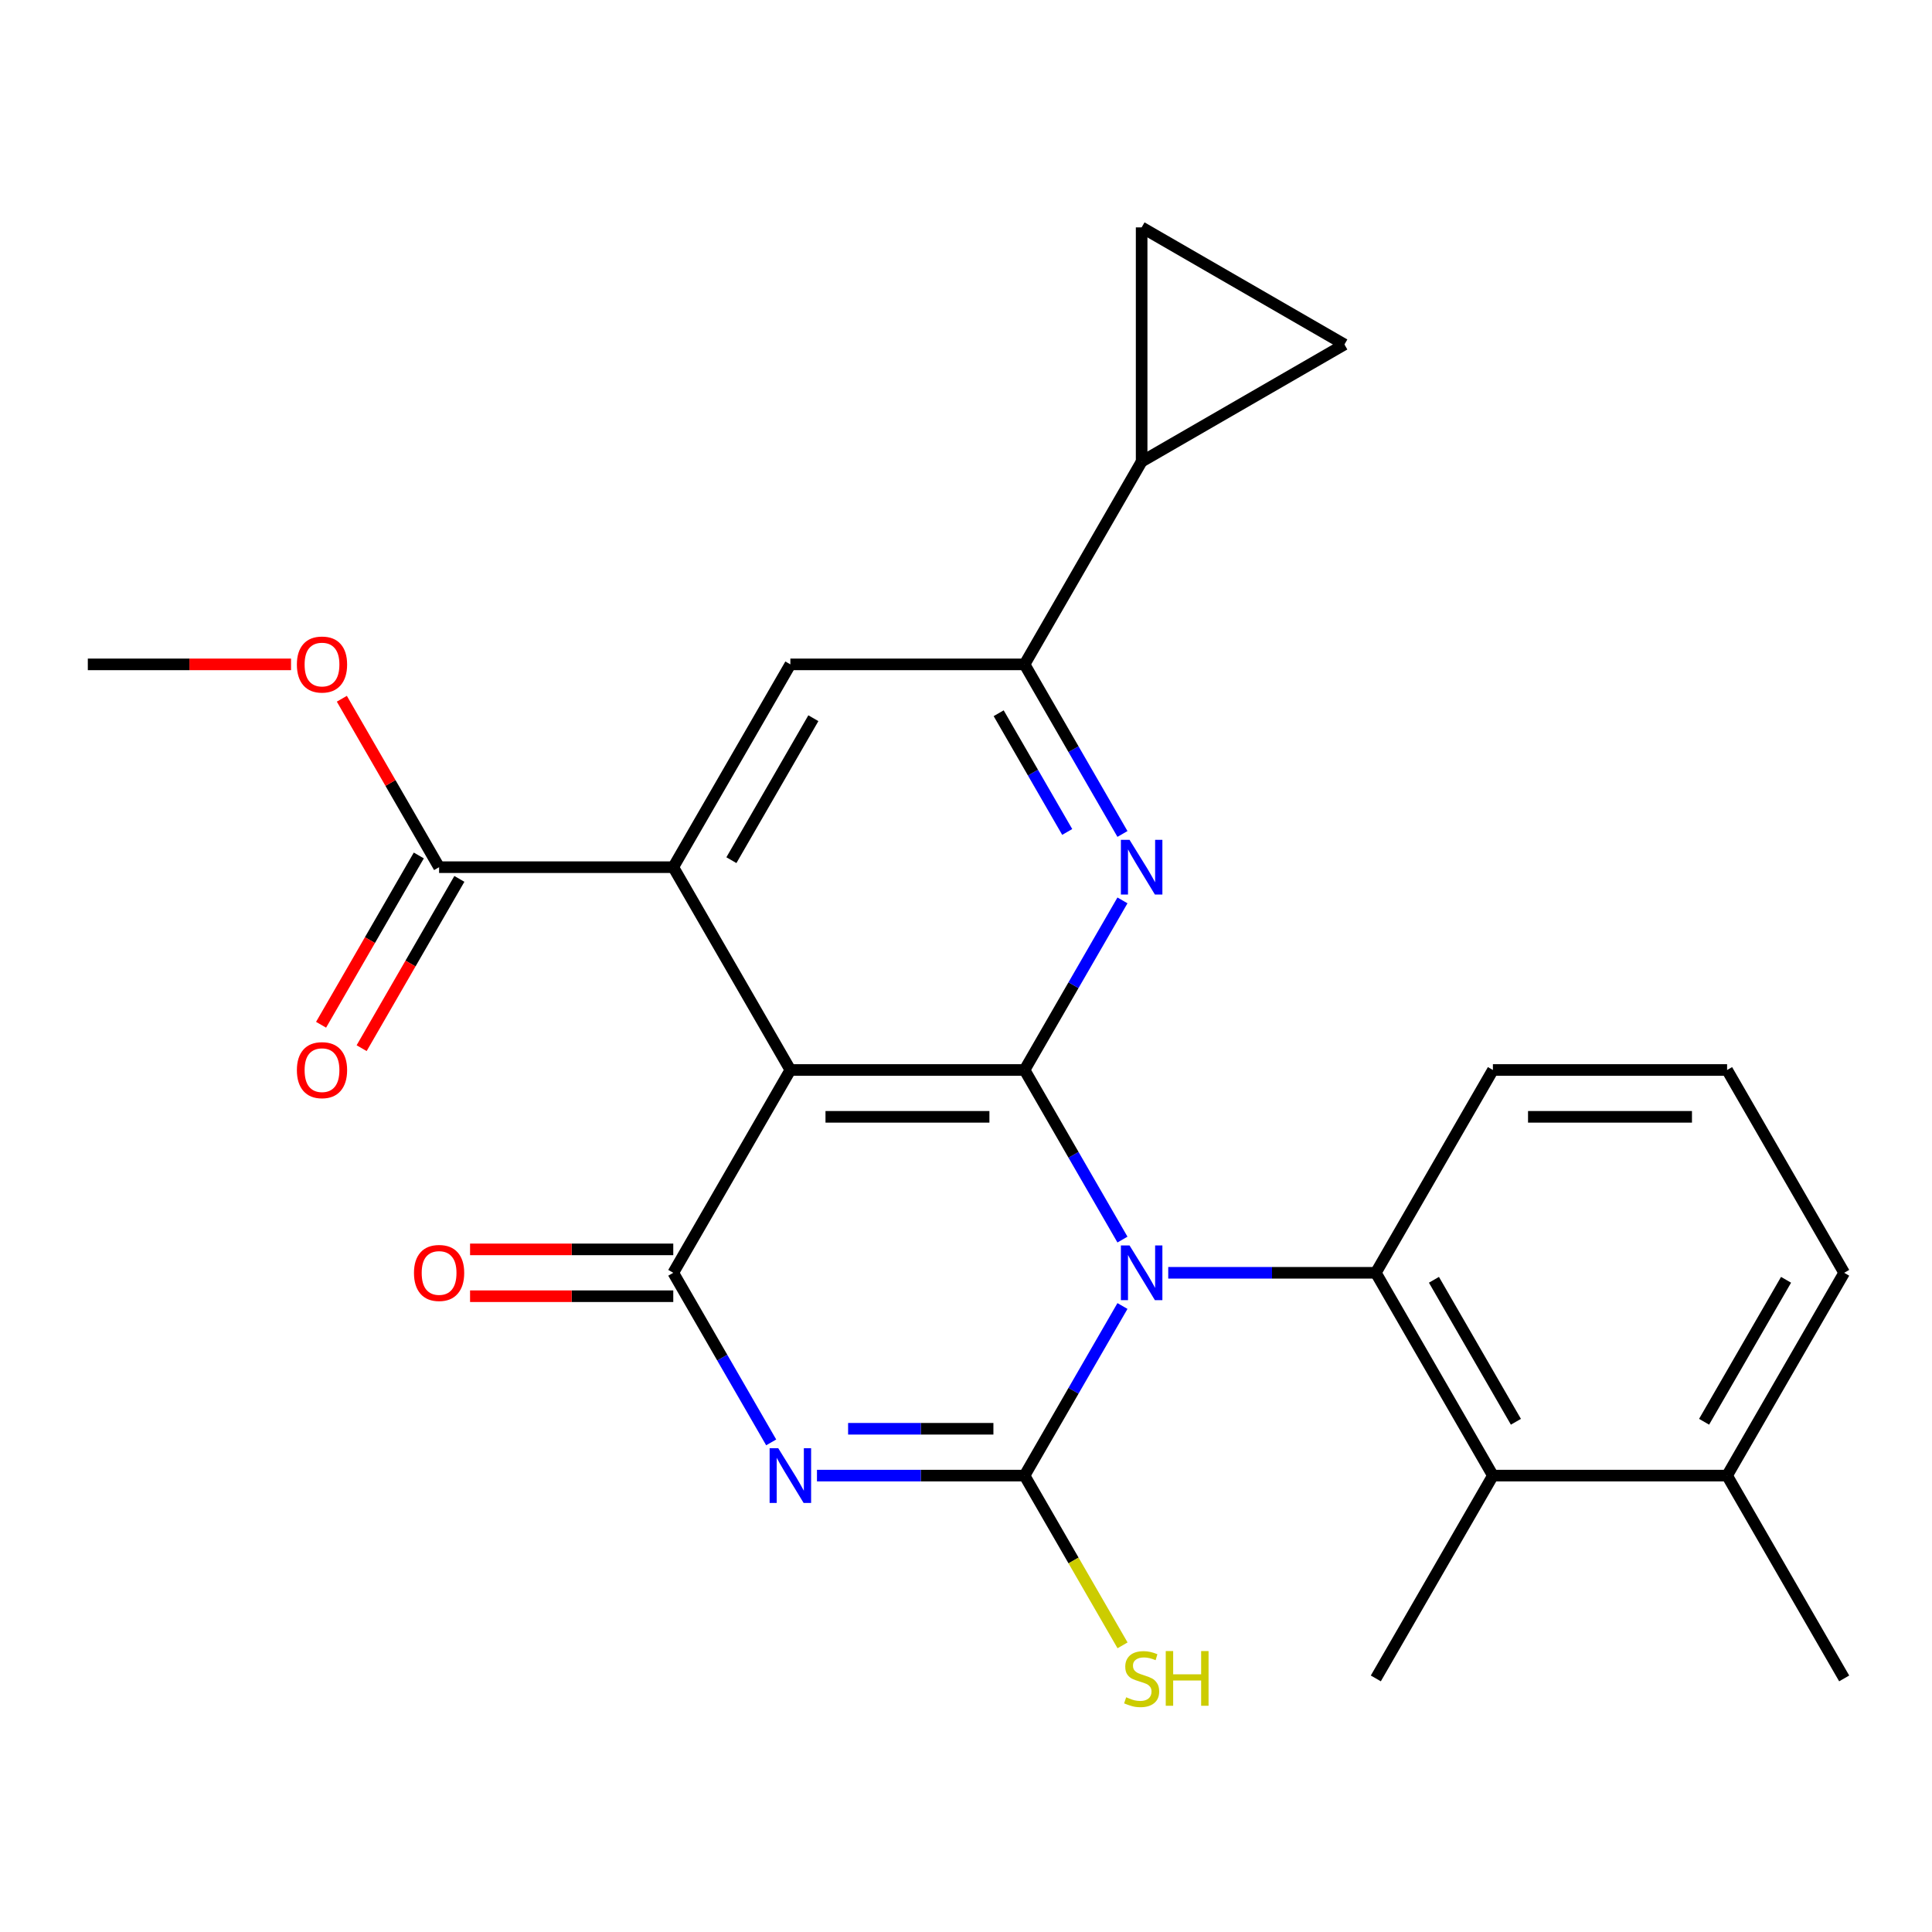 <?xml version='1.0' encoding='iso-8859-1'?>
<svg version='1.1' baseProfile='full'
              xmlns='http://www.w3.org/2000/svg'
                      xmlns:rdkit='http://www.rdkit.org/xml'
                      xmlns:xlink='http://www.w3.org/1999/xlink'
                  xml:space='preserve'
width='1000px' height='1000px' viewBox='0 0 1000 1000'>
<!-- END OF HEADER -->
<rect style='opacity:1.0;fill:#FFFFFF;stroke:none' width='1000' height='1000' x='0' y='0'> </rect>
<path class='bond-0' d='M 580.984,641.607 L 555.644,597.715' style='fill:none;fill-rule:evenodd;stroke:#0000FF;stroke-width:6px;stroke-linecap:butt;stroke-linejoin:miter;stroke-opacity:1' />
<path class='bond-0' d='M 555.644,597.715 L 530.303,553.824' style='fill:none;fill-rule:evenodd;stroke:#000000;stroke-width:6px;stroke-linecap:butt;stroke-linejoin:miter;stroke-opacity:1' />
<path class='bond-1' d='M 580.984,675.987 L 555.644,719.879' style='fill:none;fill-rule:evenodd;stroke:#0000FF;stroke-width:6px;stroke-linecap:butt;stroke-linejoin:miter;stroke-opacity:1' />
<path class='bond-1' d='M 555.644,719.879 L 530.303,763.77' style='fill:none;fill-rule:evenodd;stroke:#000000;stroke-width:6px;stroke-linecap:butt;stroke-linejoin:miter;stroke-opacity:1' />
<path class='bond-7' d='M 604.679,658.797 L 658.4,658.797' style='fill:none;fill-rule:evenodd;stroke:#0000FF;stroke-width:6px;stroke-linecap:butt;stroke-linejoin:miter;stroke-opacity:1' />
<path class='bond-7' d='M 658.4,658.797 L 712.121,658.797' style='fill:none;fill-rule:evenodd;stroke:#000000;stroke-width:6px;stroke-linecap:butt;stroke-linejoin:miter;stroke-opacity:1' />
<path class='bond-3' d='M 530.303,553.824 L 409.091,553.824' style='fill:none;fill-rule:evenodd;stroke:#000000;stroke-width:6px;stroke-linecap:butt;stroke-linejoin:miter;stroke-opacity:1' />
<path class='bond-3' d='M 512.121,578.067 L 427.273,578.067' style='fill:none;fill-rule:evenodd;stroke:#000000;stroke-width:6px;stroke-linecap:butt;stroke-linejoin:miter;stroke-opacity:1' />
<path class='bond-5' d='M 530.303,553.824 L 555.644,509.933' style='fill:none;fill-rule:evenodd;stroke:#000000;stroke-width:6px;stroke-linecap:butt;stroke-linejoin:miter;stroke-opacity:1' />
<path class='bond-5' d='M 555.644,509.933 L 580.984,466.042' style='fill:none;fill-rule:evenodd;stroke:#0000FF;stroke-width:6px;stroke-linecap:butt;stroke-linejoin:miter;stroke-opacity:1' />
<path class='bond-2' d='M 530.303,763.77 L 476.582,763.77' style='fill:none;fill-rule:evenodd;stroke:#000000;stroke-width:6px;stroke-linecap:butt;stroke-linejoin:miter;stroke-opacity:1' />
<path class='bond-2' d='M 476.582,763.77 L 422.861,763.77' style='fill:none;fill-rule:evenodd;stroke:#0000FF;stroke-width:6px;stroke-linecap:butt;stroke-linejoin:miter;stroke-opacity:1' />
<path class='bond-2' d='M 514.187,739.527 L 476.582,739.527' style='fill:none;fill-rule:evenodd;stroke:#000000;stroke-width:6px;stroke-linecap:butt;stroke-linejoin:miter;stroke-opacity:1' />
<path class='bond-2' d='M 476.582,739.527 L 438.977,739.527' style='fill:none;fill-rule:evenodd;stroke:#0000FF;stroke-width:6px;stroke-linecap:butt;stroke-linejoin:miter;stroke-opacity:1' />
<path class='bond-16' d='M 530.303,763.77 L 555.667,807.701' style='fill:none;fill-rule:evenodd;stroke:#000000;stroke-width:6px;stroke-linecap:butt;stroke-linejoin:miter;stroke-opacity:1' />
<path class='bond-16' d='M 555.667,807.701 L 581.03,851.632' style='fill:none;fill-rule:evenodd;stroke:#CCCC00;stroke-width:6px;stroke-linecap:butt;stroke-linejoin:miter;stroke-opacity:1' />
<path class='bond-4' d='M 399.166,746.579 L 373.825,702.688' style='fill:none;fill-rule:evenodd;stroke:#0000FF;stroke-width:6px;stroke-linecap:butt;stroke-linejoin:miter;stroke-opacity:1' />
<path class='bond-4' d='M 373.825,702.688 L 348.485,658.797' style='fill:none;fill-rule:evenodd;stroke:#000000;stroke-width:6px;stroke-linecap:butt;stroke-linejoin:miter;stroke-opacity:1' />
<path class='bond-6' d='M 409.091,553.824 L 348.485,448.851' style='fill:none;fill-rule:evenodd;stroke:#000000;stroke-width:6px;stroke-linecap:butt;stroke-linejoin:miter;stroke-opacity:1' />
<path class='bond-26' d='M 409.091,553.824 L 348.485,658.797' style='fill:none;fill-rule:evenodd;stroke:#000000;stroke-width:6px;stroke-linecap:butt;stroke-linejoin:miter;stroke-opacity:1' />
<path class='bond-15' d='M 348.485,646.676 L 295.894,646.676' style='fill:none;fill-rule:evenodd;stroke:#000000;stroke-width:6px;stroke-linecap:butt;stroke-linejoin:miter;stroke-opacity:1' />
<path class='bond-15' d='M 295.894,646.676 L 243.303,646.676' style='fill:none;fill-rule:evenodd;stroke:#FF0000;stroke-width:6px;stroke-linecap:butt;stroke-linejoin:miter;stroke-opacity:1' />
<path class='bond-15' d='M 348.485,670.918 L 295.894,670.918' style='fill:none;fill-rule:evenodd;stroke:#000000;stroke-width:6px;stroke-linecap:butt;stroke-linejoin:miter;stroke-opacity:1' />
<path class='bond-15' d='M 295.894,670.918 L 243.303,670.918' style='fill:none;fill-rule:evenodd;stroke:#FF0000;stroke-width:6px;stroke-linecap:butt;stroke-linejoin:miter;stroke-opacity:1' />
<path class='bond-8' d='M 580.984,431.661 L 555.644,387.77' style='fill:none;fill-rule:evenodd;stroke:#0000FF;stroke-width:6px;stroke-linecap:butt;stroke-linejoin:miter;stroke-opacity:1' />
<path class='bond-8' d='M 555.644,387.77 L 530.303,343.879' style='fill:none;fill-rule:evenodd;stroke:#000000;stroke-width:6px;stroke-linecap:butt;stroke-linejoin:miter;stroke-opacity:1' />
<path class='bond-8' d='M 552.388,430.615 L 534.649,399.891' style='fill:none;fill-rule:evenodd;stroke:#0000FF;stroke-width:6px;stroke-linecap:butt;stroke-linejoin:miter;stroke-opacity:1' />
<path class='bond-8' d='M 534.649,399.891 L 516.911,369.167' style='fill:none;fill-rule:evenodd;stroke:#000000;stroke-width:6px;stroke-linecap:butt;stroke-linejoin:miter;stroke-opacity:1' />
<path class='bond-11' d='M 348.485,448.851 L 227.273,448.851' style='fill:none;fill-rule:evenodd;stroke:#000000;stroke-width:6px;stroke-linecap:butt;stroke-linejoin:miter;stroke-opacity:1' />
<path class='bond-28' d='M 348.485,448.851 L 409.091,343.879' style='fill:none;fill-rule:evenodd;stroke:#000000;stroke-width:6px;stroke-linecap:butt;stroke-linejoin:miter;stroke-opacity:1' />
<path class='bond-28' d='M 378.57,445.227 L 420.995,371.746' style='fill:none;fill-rule:evenodd;stroke:#000000;stroke-width:6px;stroke-linecap:butt;stroke-linejoin:miter;stroke-opacity:1' />
<path class='bond-10' d='M 712.121,658.797 L 772.727,763.77' style='fill:none;fill-rule:evenodd;stroke:#000000;stroke-width:6px;stroke-linecap:butt;stroke-linejoin:miter;stroke-opacity:1' />
<path class='bond-10' d='M 742.207,662.422 L 784.631,735.903' style='fill:none;fill-rule:evenodd;stroke:#000000;stroke-width:6px;stroke-linecap:butt;stroke-linejoin:miter;stroke-opacity:1' />
<path class='bond-19' d='M 712.121,658.797 L 772.727,553.824' style='fill:none;fill-rule:evenodd;stroke:#000000;stroke-width:6px;stroke-linecap:butt;stroke-linejoin:miter;stroke-opacity:1' />
<path class='bond-9' d='M 530.303,343.879 L 409.091,343.879' style='fill:none;fill-rule:evenodd;stroke:#000000;stroke-width:6px;stroke-linecap:butt;stroke-linejoin:miter;stroke-opacity:1' />
<path class='bond-12' d='M 530.303,343.879 L 590.909,238.906' style='fill:none;fill-rule:evenodd;stroke:#000000;stroke-width:6px;stroke-linecap:butt;stroke-linejoin:miter;stroke-opacity:1' />
<path class='bond-18' d='M 772.727,763.77 L 893.939,763.77' style='fill:none;fill-rule:evenodd;stroke:#000000;stroke-width:6px;stroke-linecap:butt;stroke-linejoin:miter;stroke-opacity:1' />
<path class='bond-21' d='M 772.727,763.77 L 712.121,868.743' style='fill:none;fill-rule:evenodd;stroke:#000000;stroke-width:6px;stroke-linecap:butt;stroke-linejoin:miter;stroke-opacity:1' />
<path class='bond-17' d='M 216.775,442.791 L 191.481,486.602' style='fill:none;fill-rule:evenodd;stroke:#000000;stroke-width:6px;stroke-linecap:butt;stroke-linejoin:miter;stroke-opacity:1' />
<path class='bond-17' d='M 191.481,486.602 L 166.187,530.413' style='fill:none;fill-rule:evenodd;stroke:#FF0000;stroke-width:6px;stroke-linecap:butt;stroke-linejoin:miter;stroke-opacity:1' />
<path class='bond-17' d='M 237.77,454.912 L 212.476,498.723' style='fill:none;fill-rule:evenodd;stroke:#000000;stroke-width:6px;stroke-linecap:butt;stroke-linejoin:miter;stroke-opacity:1' />
<path class='bond-17' d='M 212.476,498.723 L 187.181,542.535' style='fill:none;fill-rule:evenodd;stroke:#FF0000;stroke-width:6px;stroke-linecap:butt;stroke-linejoin:miter;stroke-opacity:1' />
<path class='bond-20' d='M 227.273,448.851 L 202.105,405.26' style='fill:none;fill-rule:evenodd;stroke:#000000;stroke-width:6px;stroke-linecap:butt;stroke-linejoin:miter;stroke-opacity:1' />
<path class='bond-20' d='M 202.105,405.26 L 176.938,361.669' style='fill:none;fill-rule:evenodd;stroke:#FF0000;stroke-width:6px;stroke-linecap:butt;stroke-linejoin:miter;stroke-opacity:1' />
<path class='bond-13' d='M 590.909,238.906 L 590.909,117.694' style='fill:none;fill-rule:evenodd;stroke:#000000;stroke-width:6px;stroke-linecap:butt;stroke-linejoin:miter;stroke-opacity:1' />
<path class='bond-14' d='M 590.909,238.906 L 695.882,178.3' style='fill:none;fill-rule:evenodd;stroke:#000000;stroke-width:6px;stroke-linecap:butt;stroke-linejoin:miter;stroke-opacity:1' />
<path class='bond-29' d='M 590.909,117.694 L 695.882,178.3' style='fill:none;fill-rule:evenodd;stroke:#000000;stroke-width:6px;stroke-linecap:butt;stroke-linejoin:miter;stroke-opacity:1' />
<path class='bond-24' d='M 893.939,763.77 L 954.545,868.743' style='fill:none;fill-rule:evenodd;stroke:#000000;stroke-width:6px;stroke-linecap:butt;stroke-linejoin:miter;stroke-opacity:1' />
<path class='bond-27' d='M 893.939,763.77 L 954.545,658.797' style='fill:none;fill-rule:evenodd;stroke:#000000;stroke-width:6px;stroke-linecap:butt;stroke-linejoin:miter;stroke-opacity:1' />
<path class='bond-27' d='M 882.036,735.903 L 924.46,662.422' style='fill:none;fill-rule:evenodd;stroke:#000000;stroke-width:6px;stroke-linecap:butt;stroke-linejoin:miter;stroke-opacity:1' />
<path class='bond-22' d='M 772.727,553.824 L 893.939,553.824' style='fill:none;fill-rule:evenodd;stroke:#000000;stroke-width:6px;stroke-linecap:butt;stroke-linejoin:miter;stroke-opacity:1' />
<path class='bond-22' d='M 790.909,578.067 L 875.758,578.067' style='fill:none;fill-rule:evenodd;stroke:#000000;stroke-width:6px;stroke-linecap:butt;stroke-linejoin:miter;stroke-opacity:1' />
<path class='bond-25' d='M 150.636,343.879 L 98.046,343.879' style='fill:none;fill-rule:evenodd;stroke:#FF0000;stroke-width:6px;stroke-linecap:butt;stroke-linejoin:miter;stroke-opacity:1' />
<path class='bond-25' d='M 98.046,343.879 L 45.455,343.879' style='fill:none;fill-rule:evenodd;stroke:#000000;stroke-width:6px;stroke-linecap:butt;stroke-linejoin:miter;stroke-opacity:1' />
<path class='bond-23' d='M 893.939,553.824 L 954.545,658.797' style='fill:none;fill-rule:evenodd;stroke:#000000;stroke-width:6px;stroke-linecap:butt;stroke-linejoin:miter;stroke-opacity:1' />
<path  class='atom-0' d='M 584.649 644.637
L 593.929 659.637
Q 594.849 661.117, 596.329 663.797
Q 597.809 666.477, 597.889 666.637
L 597.889 644.637
L 601.649 644.637
L 601.649 672.957
L 597.769 672.957
L 587.809 656.557
Q 586.649 654.637, 585.409 652.437
Q 584.209 650.237, 583.849 649.557
L 583.849 672.957
L 580.169 672.957
L 580.169 644.637
L 584.649 644.637
' fill='#0000FF'/>
<path  class='atom-3' d='M 402.831 749.61
L 412.111 764.61
Q 413.031 766.09, 414.511 768.77
Q 415.991 771.45, 416.071 771.61
L 416.071 749.61
L 419.831 749.61
L 419.831 777.93
L 415.951 777.93
L 405.991 761.53
Q 404.831 759.61, 403.591 757.41
Q 402.391 755.21, 402.031 754.53
L 402.031 777.93
L 398.351 777.93
L 398.351 749.61
L 402.831 749.61
' fill='#0000FF'/>
<path  class='atom-6' d='M 584.649 434.691
L 593.929 449.691
Q 594.849 451.171, 596.329 453.851
Q 597.809 456.531, 597.889 456.691
L 597.889 434.691
L 601.649 434.691
L 601.649 463.011
L 597.769 463.011
L 587.809 446.611
Q 586.649 444.691, 585.409 442.491
Q 584.209 440.291, 583.849 439.611
L 583.849 463.011
L 580.169 463.011
L 580.169 434.691
L 584.649 434.691
' fill='#0000FF'/>
<path  class='atom-16' d='M 214.273 658.877
Q 214.273 652.077, 217.633 648.277
Q 220.993 644.477, 227.273 644.477
Q 233.553 644.477, 236.913 648.277
Q 240.273 652.077, 240.273 658.877
Q 240.273 665.757, 236.873 669.677
Q 233.473 673.557, 227.273 673.557
Q 221.033 673.557, 217.633 669.677
Q 214.273 665.797, 214.273 658.877
M 227.273 670.357
Q 231.593 670.357, 233.913 667.477
Q 236.273 664.557, 236.273 658.877
Q 236.273 653.317, 233.913 650.517
Q 231.593 647.677, 227.273 647.677
Q 222.953 647.677, 220.593 650.477
Q 218.273 653.277, 218.273 658.877
Q 218.273 664.597, 220.593 667.477
Q 222.953 670.357, 227.273 670.357
' fill='#FF0000'/>
<path  class='atom-17' d='M 582.909 878.503
Q 583.229 878.623, 584.549 879.183
Q 585.869 879.743, 587.309 880.103
Q 588.789 880.423, 590.229 880.423
Q 592.909 880.423, 594.469 879.143
Q 596.029 877.823, 596.029 875.543
Q 596.029 873.983, 595.229 873.023
Q 594.469 872.063, 593.269 871.543
Q 592.069 871.023, 590.069 870.423
Q 587.549 869.663, 586.029 868.943
Q 584.549 868.223, 583.469 866.703
Q 582.429 865.183, 582.429 862.623
Q 582.429 859.063, 584.829 856.863
Q 587.269 854.663, 592.069 854.663
Q 595.349 854.663, 599.069 856.223
L 598.149 859.303
Q 594.749 857.903, 592.189 857.903
Q 589.429 857.903, 587.909 859.063
Q 586.389 860.183, 586.429 862.143
Q 586.429 863.663, 587.189 864.583
Q 587.989 865.503, 589.109 866.023
Q 590.269 866.543, 592.189 867.143
Q 594.749 867.943, 596.269 868.743
Q 597.789 869.543, 598.869 871.183
Q 599.989 872.783, 599.989 875.543
Q 599.989 879.463, 597.349 881.583
Q 594.749 883.663, 590.389 883.663
Q 587.869 883.663, 585.949 883.103
Q 584.069 882.583, 581.829 881.663
L 582.909 878.503
' fill='#CCCC00'/>
<path  class='atom-17' d='M 603.389 854.583
L 607.229 854.583
L 607.229 866.623
L 621.709 866.623
L 621.709 854.583
L 625.549 854.583
L 625.549 882.903
L 621.709 882.903
L 621.709 869.823
L 607.229 869.823
L 607.229 882.903
L 603.389 882.903
L 603.389 854.583
' fill='#CCCC00'/>
<path  class='atom-18' d='M 153.667 553.904
Q 153.667 547.104, 157.027 543.304
Q 160.387 539.504, 166.667 539.504
Q 172.947 539.504, 176.307 543.304
Q 179.667 547.104, 179.667 553.904
Q 179.667 560.784, 176.267 564.704
Q 172.867 568.584, 166.667 568.584
Q 160.427 568.584, 157.027 564.704
Q 153.667 560.824, 153.667 553.904
M 166.667 565.384
Q 170.987 565.384, 173.307 562.504
Q 175.667 559.584, 175.667 553.904
Q 175.667 548.344, 173.307 545.544
Q 170.987 542.704, 166.667 542.704
Q 162.347 542.704, 159.987 545.504
Q 157.667 548.304, 157.667 553.904
Q 157.667 559.624, 159.987 562.504
Q 162.347 565.384, 166.667 565.384
' fill='#FF0000'/>
<path  class='atom-21' d='M 153.667 343.959
Q 153.667 337.159, 157.027 333.359
Q 160.387 329.559, 166.667 329.559
Q 172.947 329.559, 176.307 333.359
Q 179.667 337.159, 179.667 343.959
Q 179.667 350.839, 176.267 354.759
Q 172.867 358.639, 166.667 358.639
Q 160.427 358.639, 157.027 354.759
Q 153.667 350.879, 153.667 343.959
M 166.667 355.439
Q 170.987 355.439, 173.307 352.559
Q 175.667 349.639, 175.667 343.959
Q 175.667 338.399, 173.307 335.599
Q 170.987 332.759, 166.667 332.759
Q 162.347 332.759, 159.987 335.559
Q 157.667 338.359, 157.667 343.959
Q 157.667 349.679, 159.987 352.559
Q 162.347 355.439, 166.667 355.439
' fill='#FF0000'/>
</svg>
